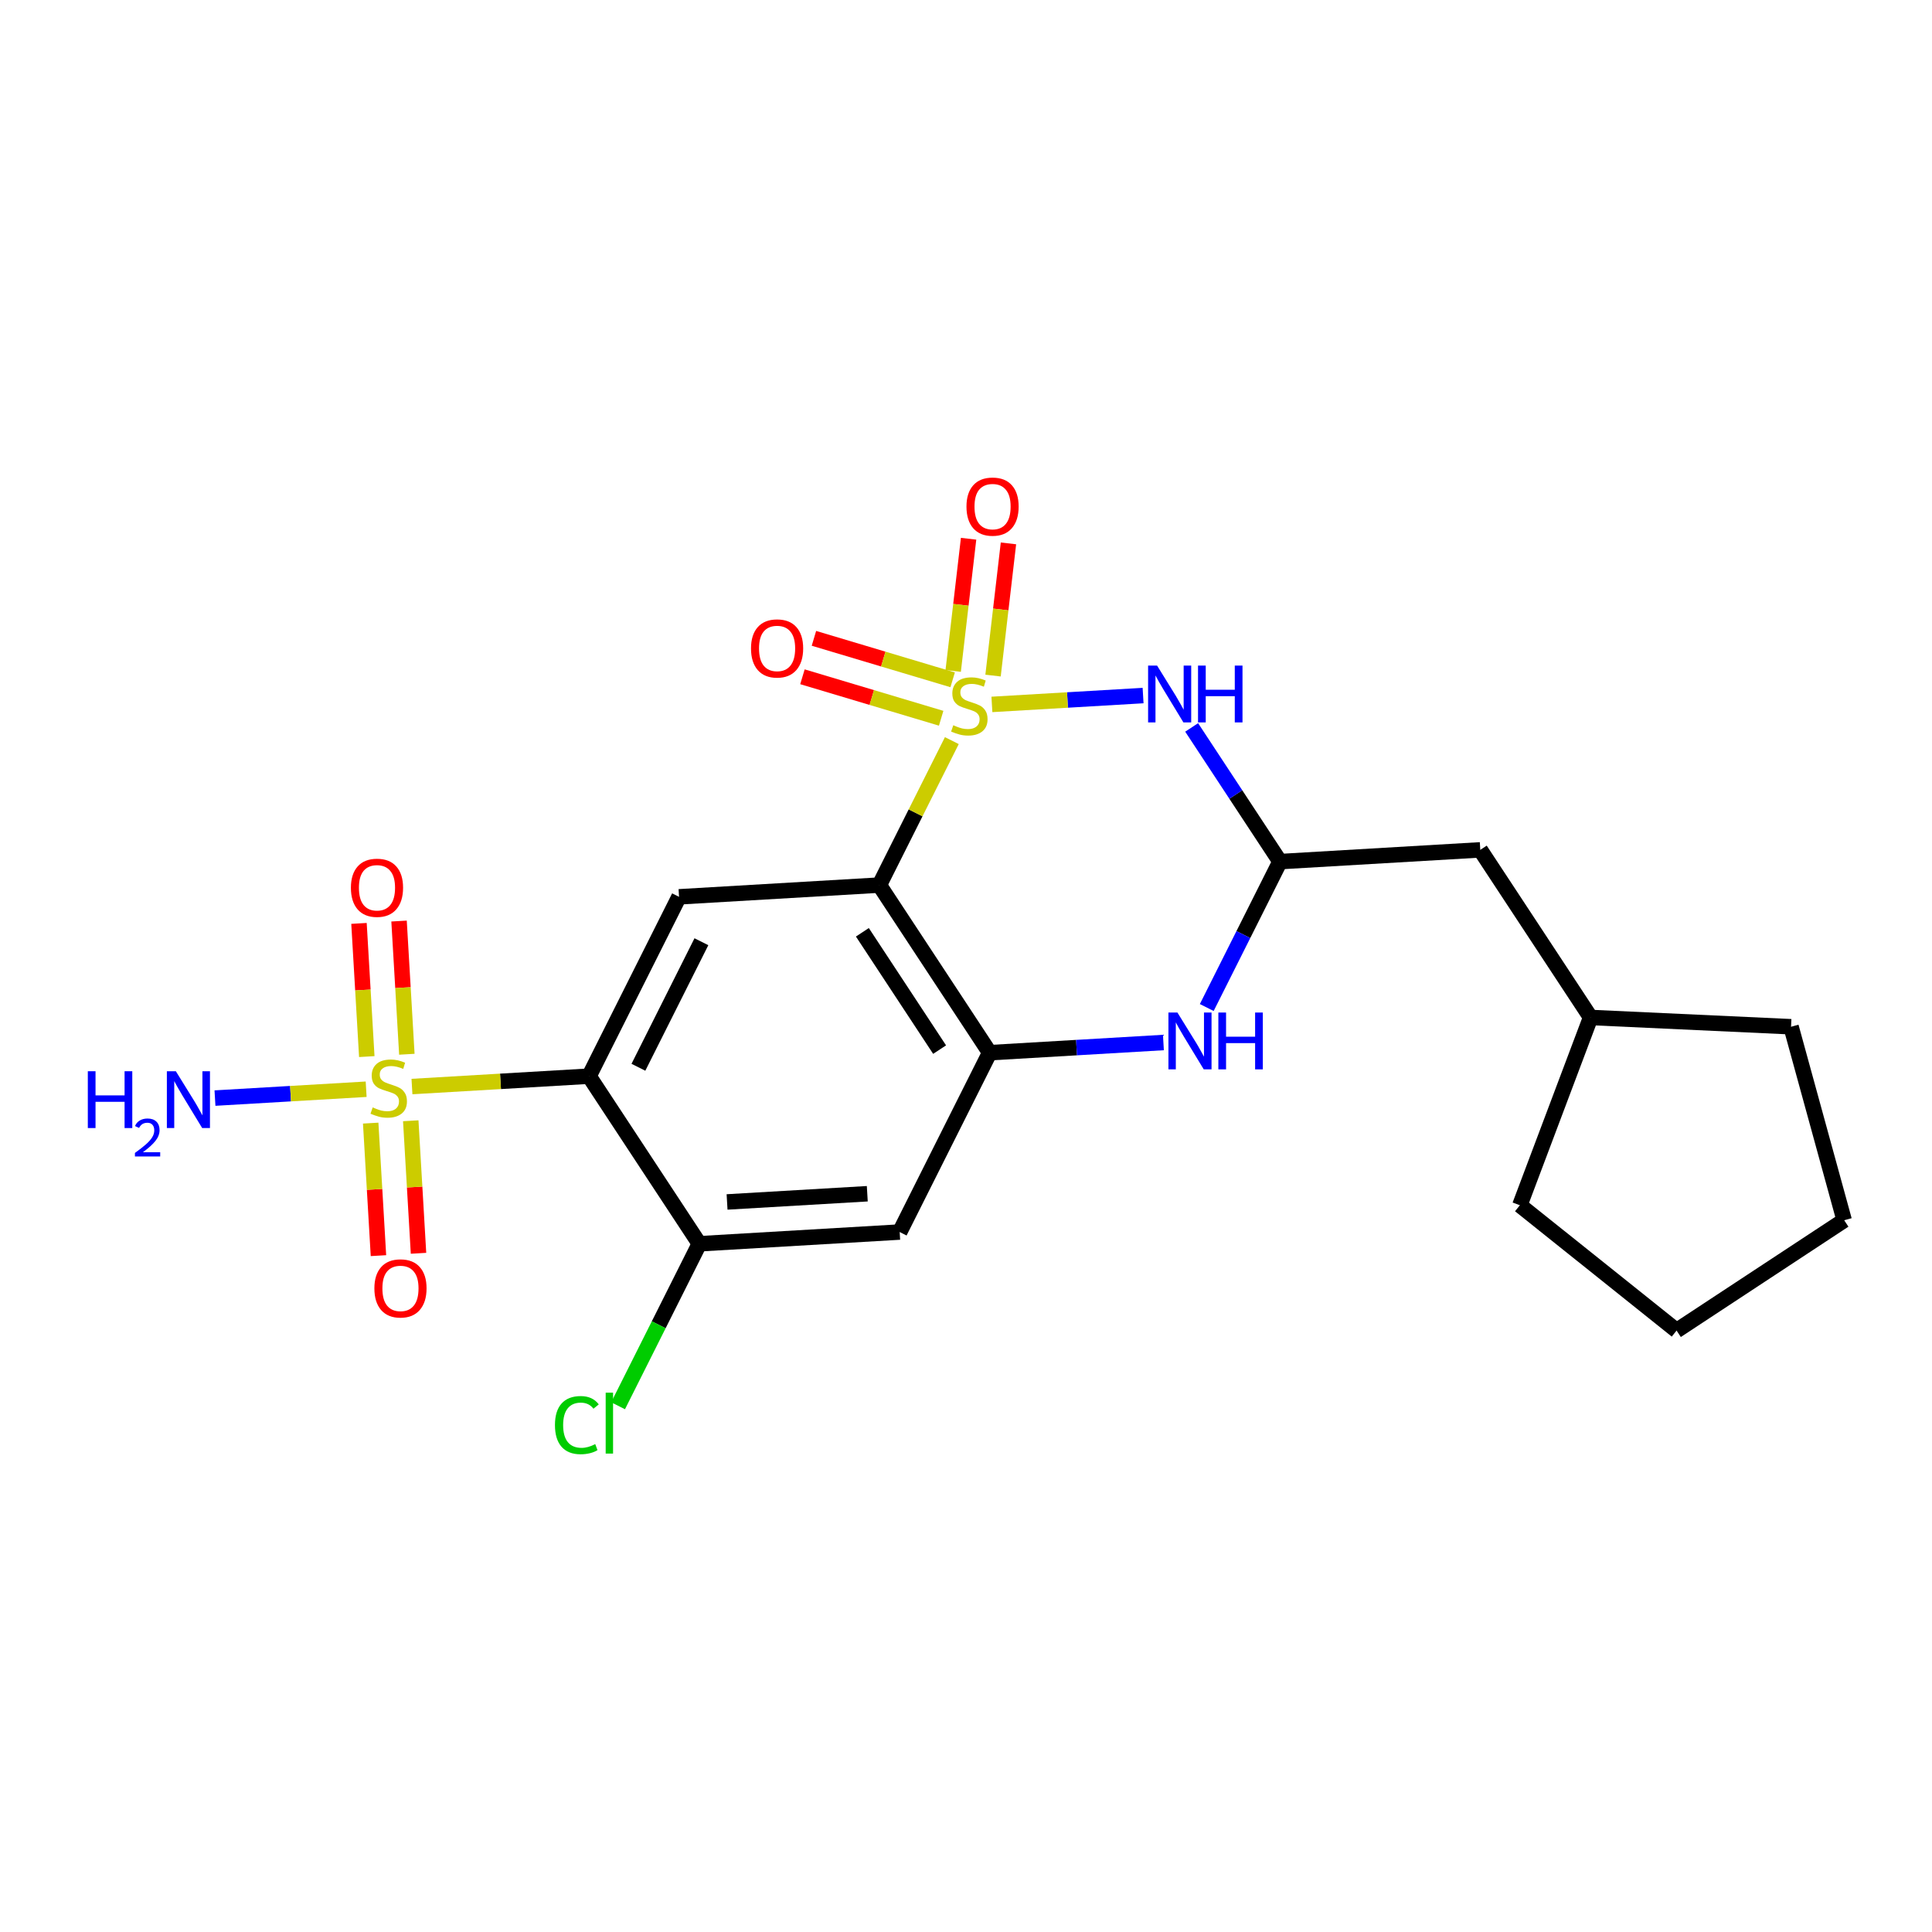 <?xml version='1.0' encoding='iso-8859-1'?>
<svg version='1.1' baseProfile='full'
              xmlns='http://www.w3.org/2000/svg'
                      xmlns:rdkit='http://www.rdkit.org/xml'
                      xmlns:xlink='http://www.w3.org/1999/xlink'
                  xml:space='preserve'
width='250px' height='250px' viewBox='0 0 250 250'>
<!-- END OF HEADER -->
<rect style='opacity:1.0;fill:#FFFFFF;stroke:none' width='250' height='250' x='0' y='0'> </rect>
<path class='bond-0 atom-0 atom-1' d='M 216.948,172.174 L 238.636,157.898' style='fill:none;fill-rule:evenodd;stroke:#000000;stroke-width:2.0px;stroke-linecap:butt;stroke-linejoin:miter;stroke-opacity:1' />
<path class='bond-1 atom-0 atom-2' d='M 216.948,172.174 L 196.669,155.958' style='fill:none;fill-rule:evenodd;stroke:#000000;stroke-width:2.0px;stroke-linecap:butt;stroke-linejoin:miter;stroke-opacity:1' />
<path class='bond-2 atom-1 atom-3' d='M 238.636,157.898 L 231.761,132.86' style='fill:none;fill-rule:evenodd;stroke:#000000;stroke-width:2.0px;stroke-linecap:butt;stroke-linejoin:miter;stroke-opacity:1' />
<path class='bond-3 atom-2 atom-7' d='M 196.669,155.958 L 205.824,131.661' style='fill:none;fill-rule:evenodd;stroke:#000000;stroke-width:2.0px;stroke-linecap:butt;stroke-linejoin:miter;stroke-opacity:1' />
<path class='bond-4 atom-3 atom-7' d='M 231.761,132.86 L 205.824,131.661' style='fill:none;fill-rule:evenodd;stroke:#000000;stroke-width:2.0px;stroke-linecap:butt;stroke-linejoin:miter;stroke-opacity:1' />
<path class='bond-5 atom-4 atom-7' d='M 191.548,109.973 L 205.824,131.661' style='fill:none;fill-rule:evenodd;stroke:#000000;stroke-width:2.0px;stroke-linecap:butt;stroke-linejoin:miter;stroke-opacity:1' />
<path class='bond-6 atom-4 atom-12' d='M 191.548,109.973 L 165.628,111.492' style='fill:none;fill-rule:evenodd;stroke:#000000;stroke-width:2.0px;stroke-linecap:butt;stroke-linejoin:miter;stroke-opacity:1' />
<path class='bond-7 atom-5 atom-8' d='M 116.418,159.425 L 90.497,160.944' style='fill:none;fill-rule:evenodd;stroke:#000000;stroke-width:2.0px;stroke-linecap:butt;stroke-linejoin:miter;stroke-opacity:1' />
<path class='bond-7 atom-5 atom-8' d='M 112.226,154.469 L 94.082,155.532' style='fill:none;fill-rule:evenodd;stroke:#000000;stroke-width:2.0px;stroke-linecap:butt;stroke-linejoin:miter;stroke-opacity:1' />
<path class='bond-8 atom-5 atom-9' d='M 116.418,159.425 L 128.063,136.218' style='fill:none;fill-rule:evenodd;stroke:#000000;stroke-width:2.0px;stroke-linecap:butt;stroke-linejoin:miter;stroke-opacity:1' />
<path class='bond-9 atom-6 atom-10' d='M 87.866,116.049 L 76.222,139.256' style='fill:none;fill-rule:evenodd;stroke:#000000;stroke-width:2.0px;stroke-linecap:butt;stroke-linejoin:miter;stroke-opacity:1' />
<path class='bond-9 atom-6 atom-10' d='M 90.761,121.859 L 82.61,138.104' style='fill:none;fill-rule:evenodd;stroke:#000000;stroke-width:2.0px;stroke-linecap:butt;stroke-linejoin:miter;stroke-opacity:1' />
<path class='bond-10 atom-6 atom-11' d='M 87.866,116.049 L 113.787,114.53' style='fill:none;fill-rule:evenodd;stroke:#000000;stroke-width:2.0px;stroke-linecap:butt;stroke-linejoin:miter;stroke-opacity:1' />
<path class='bond-11 atom-8 atom-10' d='M 90.497,160.944 L 76.222,139.256' style='fill:none;fill-rule:evenodd;stroke:#000000;stroke-width:2.0px;stroke-linecap:butt;stroke-linejoin:miter;stroke-opacity:1' />
<path class='bond-12 atom-8 atom-13' d='M 90.497,160.944 L 85.238,171.425' style='fill:none;fill-rule:evenodd;stroke:#000000;stroke-width:2.0px;stroke-linecap:butt;stroke-linejoin:miter;stroke-opacity:1' />
<path class='bond-12 atom-8 atom-13' d='M 85.238,171.425 L 79.979,181.906' style='fill:none;fill-rule:evenodd;stroke:#00CC00;stroke-width:2.0px;stroke-linecap:butt;stroke-linejoin:miter;stroke-opacity:1' />
<path class='bond-13 atom-9 atom-11' d='M 128.063,136.218 L 113.787,114.53' style='fill:none;fill-rule:evenodd;stroke:#000000;stroke-width:2.0px;stroke-linecap:butt;stroke-linejoin:miter;stroke-opacity:1' />
<path class='bond-13 atom-9 atom-11' d='M 121.584,135.82 L 111.591,120.638' style='fill:none;fill-rule:evenodd;stroke:#000000;stroke-width:2.0px;stroke-linecap:butt;stroke-linejoin:miter;stroke-opacity:1' />
<path class='bond-14 atom-9 atom-15' d='M 128.063,136.218 L 139.304,135.559' style='fill:none;fill-rule:evenodd;stroke:#000000;stroke-width:2.0px;stroke-linecap:butt;stroke-linejoin:miter;stroke-opacity:1' />
<path class='bond-14 atom-9 atom-15' d='M 139.304,135.559 L 150.545,134.9' style='fill:none;fill-rule:evenodd;stroke:#0000FF;stroke-width:2.0px;stroke-linecap:butt;stroke-linejoin:miter;stroke-opacity:1' />
<path class='bond-15 atom-10 atom-21' d='M 76.222,139.256 L 64.765,139.927' style='fill:none;fill-rule:evenodd;stroke:#000000;stroke-width:2.0px;stroke-linecap:butt;stroke-linejoin:miter;stroke-opacity:1' />
<path class='bond-15 atom-10 atom-21' d='M 64.765,139.927 L 53.308,140.599' style='fill:none;fill-rule:evenodd;stroke:#CCCC00;stroke-width:2.0px;stroke-linecap:butt;stroke-linejoin:miter;stroke-opacity:1' />
<path class='bond-16 atom-11 atom-22' d='M 113.787,114.53 L 118.477,105.182' style='fill:none;fill-rule:evenodd;stroke:#000000;stroke-width:2.0px;stroke-linecap:butt;stroke-linejoin:miter;stroke-opacity:1' />
<path class='bond-16 atom-11 atom-22' d='M 118.477,105.182 L 123.167,95.835' style='fill:none;fill-rule:evenodd;stroke:#CCCC00;stroke-width:2.0px;stroke-linecap:butt;stroke-linejoin:miter;stroke-opacity:1' />
<path class='bond-17 atom-12 atom-15' d='M 165.628,111.492 L 160.891,120.932' style='fill:none;fill-rule:evenodd;stroke:#000000;stroke-width:2.0px;stroke-linecap:butt;stroke-linejoin:miter;stroke-opacity:1' />
<path class='bond-17 atom-12 atom-15' d='M 160.891,120.932 L 156.154,130.373' style='fill:none;fill-rule:evenodd;stroke:#0000FF;stroke-width:2.0px;stroke-linecap:butt;stroke-linejoin:miter;stroke-opacity:1' />
<path class='bond-18 atom-12 atom-16' d='M 165.628,111.492 L 159.914,102.81' style='fill:none;fill-rule:evenodd;stroke:#000000;stroke-width:2.0px;stroke-linecap:butt;stroke-linejoin:miter;stroke-opacity:1' />
<path class='bond-18 atom-12 atom-16' d='M 159.914,102.81 L 154.2,94.129' style='fill:none;fill-rule:evenodd;stroke:#0000FF;stroke-width:2.0px;stroke-linecap:butt;stroke-linejoin:miter;stroke-opacity:1' />
<path class='bond-19 atom-14 atom-21' d='M 27.818,142.092 L 37.599,141.519' style='fill:none;fill-rule:evenodd;stroke:#0000FF;stroke-width:2.0px;stroke-linecap:butt;stroke-linejoin:miter;stroke-opacity:1' />
<path class='bond-19 atom-14 atom-21' d='M 37.599,141.519 L 47.38,140.946' style='fill:none;fill-rule:evenodd;stroke:#CCCC00;stroke-width:2.0px;stroke-linecap:butt;stroke-linejoin:miter;stroke-opacity:1' />
<path class='bond-20 atom-16 atom-22' d='M 147.914,90.005 L 138.133,90.578' style='fill:none;fill-rule:evenodd;stroke:#0000FF;stroke-width:2.0px;stroke-linecap:butt;stroke-linejoin:miter;stroke-opacity:1' />
<path class='bond-20 atom-16 atom-22' d='M 138.133,90.578 L 128.352,91.151' style='fill:none;fill-rule:evenodd;stroke:#CCCC00;stroke-width:2.0px;stroke-linecap:butt;stroke-linejoin:miter;stroke-opacity:1' />
<path class='bond-21 atom-17 atom-21' d='M 46.453,119.488 L 46.958,128.106' style='fill:none;fill-rule:evenodd;stroke:#FF0000;stroke-width:2.0px;stroke-linecap:butt;stroke-linejoin:miter;stroke-opacity:1' />
<path class='bond-21 atom-17 atom-21' d='M 46.958,128.106 L 47.463,136.723' style='fill:none;fill-rule:evenodd;stroke:#CCCC00;stroke-width:2.0px;stroke-linecap:butt;stroke-linejoin:miter;stroke-opacity:1' />
<path class='bond-21 atom-17 atom-21' d='M 51.637,119.184 L 52.142,127.802' style='fill:none;fill-rule:evenodd;stroke:#FF0000;stroke-width:2.0px;stroke-linecap:butt;stroke-linejoin:miter;stroke-opacity:1' />
<path class='bond-21 atom-17 atom-21' d='M 52.142,127.802 L 52.647,136.42' style='fill:none;fill-rule:evenodd;stroke:#CCCC00;stroke-width:2.0px;stroke-linecap:butt;stroke-linejoin:miter;stroke-opacity:1' />
<path class='bond-22 atom-18 atom-21' d='M 54.156,162.176 L 53.654,153.601' style='fill:none;fill-rule:evenodd;stroke:#FF0000;stroke-width:2.0px;stroke-linecap:butt;stroke-linejoin:miter;stroke-opacity:1' />
<path class='bond-22 atom-18 atom-21' d='M 53.654,153.601 L 53.151,145.026' style='fill:none;fill-rule:evenodd;stroke:#CCCC00;stroke-width:2.0px;stroke-linecap:butt;stroke-linejoin:miter;stroke-opacity:1' />
<path class='bond-22 atom-18 atom-21' d='M 48.972,162.48 L 48.47,153.905' style='fill:none;fill-rule:evenodd;stroke:#FF0000;stroke-width:2.0px;stroke-linecap:butt;stroke-linejoin:miter;stroke-opacity:1' />
<path class='bond-22 atom-18 atom-21' d='M 48.47,153.905 L 47.967,145.33' style='fill:none;fill-rule:evenodd;stroke:#CCCC00;stroke-width:2.0px;stroke-linecap:butt;stroke-linejoin:miter;stroke-opacity:1' />
<path class='bond-23 atom-19 atom-22' d='M 103.836,87.575 L 112.811,90.259' style='fill:none;fill-rule:evenodd;stroke:#FF0000;stroke-width:2.0px;stroke-linecap:butt;stroke-linejoin:miter;stroke-opacity:1' />
<path class='bond-23 atom-19 atom-22' d='M 112.811,90.259 L 121.786,92.942' style='fill:none;fill-rule:evenodd;stroke:#CCCC00;stroke-width:2.0px;stroke-linecap:butt;stroke-linejoin:miter;stroke-opacity:1' />
<path class='bond-23 atom-19 atom-22' d='M 105.323,82.6 L 114.299,85.284' style='fill:none;fill-rule:evenodd;stroke:#FF0000;stroke-width:2.0px;stroke-linecap:butt;stroke-linejoin:miter;stroke-opacity:1' />
<path class='bond-23 atom-19 atom-22' d='M 114.299,85.284 L 123.274,87.967' style='fill:none;fill-rule:evenodd;stroke:#CCCC00;stroke-width:2.0px;stroke-linecap:butt;stroke-linejoin:miter;stroke-opacity:1' />
<path class='bond-24 atom-20 atom-22' d='M 125.336,69.713 L 124.339,78.266' style='fill:none;fill-rule:evenodd;stroke:#FF0000;stroke-width:2.0px;stroke-linecap:butt;stroke-linejoin:miter;stroke-opacity:1' />
<path class='bond-24 atom-20 atom-22' d='M 124.339,78.266 L 123.342,86.819' style='fill:none;fill-rule:evenodd;stroke:#CCCC00;stroke-width:2.0px;stroke-linecap:butt;stroke-linejoin:miter;stroke-opacity:1' />
<path class='bond-24 atom-20 atom-22' d='M 130.494,70.314 L 129.497,78.867' style='fill:none;fill-rule:evenodd;stroke:#FF0000;stroke-width:2.0px;stroke-linecap:butt;stroke-linejoin:miter;stroke-opacity:1' />
<path class='bond-24 atom-20 atom-22' d='M 129.497,78.867 L 128.5,87.42' style='fill:none;fill-rule:evenodd;stroke:#CCCC00;stroke-width:2.0px;stroke-linecap:butt;stroke-linejoin:miter;stroke-opacity:1' />
<path  class='atom-13' d='M 71.811 184.406
Q 71.811 182.578, 72.662 181.622
Q 73.525 180.657, 75.155 180.657
Q 76.671 180.657, 77.482 181.726
L 76.796 182.287
Q 76.204 181.508, 75.155 181.508
Q 74.044 181.508, 73.452 182.256
Q 72.87 182.993, 72.87 184.406
Q 72.87 185.86, 73.473 186.608
Q 74.085 187.356, 75.269 187.356
Q 76.079 187.356, 77.025 186.867
L 77.315 187.646
Q 76.931 187.896, 76.35 188.041
Q 75.768 188.186, 75.124 188.186
Q 73.525 188.186, 72.662 187.21
Q 71.811 186.234, 71.811 184.406
' fill='#00CC00'/>
<path  class='atom-13' d='M 78.375 180.21
L 79.33 180.21
L 79.33 188.093
L 78.375 188.093
L 78.375 180.21
' fill='#00CC00'/>
<path  class='atom-14' d='M 11.364 138.617
L 12.361 138.617
L 12.361 141.743
L 16.12 141.743
L 16.12 138.617
L 17.117 138.617
L 17.117 145.97
L 16.12 145.97
L 16.12 142.574
L 12.361 142.574
L 12.361 145.97
L 11.364 145.97
L 11.364 138.617
' fill='#0000FF'/>
<path  class='atom-14' d='M 17.474 145.712
Q 17.652 145.253, 18.077 144.999
Q 18.502 144.739, 19.092 144.739
Q 19.825 144.739, 20.236 145.137
Q 20.648 145.534, 20.648 146.24
Q 20.648 146.96, 20.113 147.632
Q 19.585 148.303, 18.488 149.099
L 20.73 149.099
L 20.73 149.647
L 17.46 149.647
L 17.46 149.188
Q 18.365 148.543, 18.9 148.064
Q 19.441 147.584, 19.702 147.152
Q 19.962 146.72, 19.962 146.274
Q 19.962 145.808, 19.729 145.548
Q 19.496 145.287, 19.092 145.287
Q 18.701 145.287, 18.44 145.445
Q 18.18 145.603, 17.995 145.952
L 17.474 145.712
' fill='#0000FF'/>
<path  class='atom-14' d='M 22.755 138.617
L 25.165 142.512
Q 25.404 142.896, 25.788 143.592
Q 26.172 144.288, 26.193 144.329
L 26.193 138.617
L 27.169 138.617
L 27.169 145.97
L 26.162 145.97
L 23.576 141.712
Q 23.274 141.214, 22.953 140.642
Q 22.641 140.071, 22.547 139.895
L 22.547 145.97
L 21.592 145.97
L 21.592 138.617
L 22.755 138.617
' fill='#0000FF'/>
<path  class='atom-15' d='M 152.358 131.022
L 154.767 134.917
Q 155.006 135.301, 155.39 135.997
Q 155.775 136.693, 155.795 136.735
L 155.795 131.022
L 156.772 131.022
L 156.772 138.376
L 155.764 138.376
L 153.178 134.117
Q 152.877 133.619, 152.555 133.048
Q 152.243 132.476, 152.15 132.3
L 152.15 138.376
L 151.194 138.376
L 151.194 131.022
L 152.358 131.022
' fill='#0000FF'/>
<path  class='atom-15' d='M 157.655 131.022
L 158.652 131.022
L 158.652 134.149
L 162.411 134.149
L 162.411 131.022
L 163.408 131.022
L 163.408 138.376
L 162.411 138.376
L 162.411 134.979
L 158.652 134.979
L 158.652 138.376
L 157.655 138.376
L 157.655 131.022
' fill='#0000FF'/>
<path  class='atom-16' d='M 149.727 86.127
L 152.136 90.021
Q 152.375 90.406, 152.76 91.102
Q 153.144 91.797, 153.165 91.839
L 153.165 86.127
L 154.141 86.127
L 154.141 93.48
L 153.133 93.48
L 150.547 89.222
Q 150.246 88.723, 149.924 88.152
Q 149.613 87.581, 149.519 87.404
L 149.519 93.48
L 148.564 93.48
L 148.564 86.127
L 149.727 86.127
' fill='#0000FF'/>
<path  class='atom-16' d='M 155.024 86.127
L 156.021 86.127
L 156.021 89.253
L 159.78 89.253
L 159.78 86.127
L 160.778 86.127
L 160.778 93.48
L 159.78 93.48
L 159.78 90.084
L 156.021 90.084
L 156.021 93.48
L 155.024 93.48
L 155.024 86.127
' fill='#0000FF'/>
<path  class='atom-17' d='M 45.407 114.875
Q 45.407 113.109, 46.279 112.123
Q 47.152 111.136, 48.782 111.136
Q 50.413 111.136, 51.285 112.123
Q 52.158 113.109, 52.158 114.875
Q 52.158 116.661, 51.275 117.679
Q 50.392 118.687, 48.782 118.687
Q 47.162 118.687, 46.279 117.679
Q 45.407 116.672, 45.407 114.875
M 48.782 117.856
Q 49.904 117.856, 50.506 117.108
Q 51.119 116.35, 51.119 114.875
Q 51.119 113.431, 50.506 112.704
Q 49.904 111.967, 48.782 111.967
Q 47.66 111.967, 47.048 112.694
Q 46.445 113.421, 46.445 114.875
Q 46.445 116.36, 47.048 117.108
Q 47.66 117.856, 48.782 117.856
' fill='#FF0000'/>
<path  class='atom-18' d='M 48.445 166.716
Q 48.445 164.95, 49.317 163.964
Q 50.19 162.977, 51.82 162.977
Q 53.451 162.977, 54.323 163.964
Q 55.196 164.95, 55.196 166.716
Q 55.196 168.502, 54.313 169.52
Q 53.43 170.528, 51.82 170.528
Q 50.2 170.528, 49.317 169.52
Q 48.445 168.513, 48.445 166.716
M 51.82 169.697
Q 52.942 169.697, 53.544 168.949
Q 54.157 168.191, 54.157 166.716
Q 54.157 165.272, 53.544 164.545
Q 52.942 163.808, 51.82 163.808
Q 50.698 163.808, 50.086 164.535
Q 49.483 165.262, 49.483 166.716
Q 49.483 168.201, 50.086 168.949
Q 50.698 169.697, 51.82 169.697
' fill='#FF0000'/>
<path  class='atom-19' d='M 97.18 83.905
Q 97.18 82.139, 98.052 81.153
Q 98.924 80.166, 100.555 80.166
Q 102.186 80.166, 103.058 81.153
Q 103.93 82.139, 103.93 83.905
Q 103.93 85.691, 103.048 86.709
Q 102.165 87.717, 100.555 87.717
Q 98.935 87.717, 98.052 86.709
Q 97.18 85.702, 97.18 83.905
M 100.555 86.886
Q 101.677 86.886, 102.279 86.138
Q 102.892 85.38, 102.892 83.905
Q 102.892 82.461, 102.279 81.734
Q 101.677 80.997, 100.555 80.997
Q 99.433 80.997, 98.82 81.724
Q 98.218 82.451, 98.218 83.905
Q 98.218 85.39, 98.82 86.138
Q 99.433 86.886, 100.555 86.886
' fill='#FF0000'/>
<path  class='atom-20' d='M 125.061 65.553
Q 125.061 63.787, 125.934 62.8
Q 126.806 61.814, 128.437 61.814
Q 130.068 61.814, 130.94 62.8
Q 131.812 63.787, 131.812 65.553
Q 131.812 67.339, 130.93 68.357
Q 130.047 69.364, 128.437 69.364
Q 126.817 69.364, 125.934 68.357
Q 125.061 67.349, 125.061 65.553
M 128.437 68.533
Q 129.559 68.533, 130.161 67.786
Q 130.774 67.027, 130.774 65.553
Q 130.774 64.109, 130.161 63.382
Q 129.559 62.645, 128.437 62.645
Q 127.315 62.645, 126.702 63.371
Q 126.1 64.099, 126.1 65.553
Q 126.1 67.038, 126.702 67.786
Q 127.315 68.533, 128.437 68.533
' fill='#FF0000'/>
<path  class='atom-21' d='M 48.224 143.299
Q 48.307 143.33, 48.65 143.475
Q 48.992 143.621, 49.366 143.714
Q 49.751 143.797, 50.124 143.797
Q 50.82 143.797, 51.225 143.465
Q 51.63 143.122, 51.63 142.53
Q 51.63 142.125, 51.423 141.876
Q 51.225 141.626, 50.914 141.491
Q 50.602 141.356, 50.083 141.201
Q 49.429 141.003, 49.034 140.816
Q 48.65 140.629, 48.369 140.235
Q 48.099 139.84, 48.099 139.175
Q 48.099 138.251, 48.722 137.68
Q 49.356 137.108, 50.602 137.108
Q 51.454 137.108, 52.42 137.514
L 52.181 138.313
Q 51.298 137.95, 50.633 137.95
Q 49.917 137.95, 49.522 138.251
Q 49.127 138.542, 49.138 139.051
Q 49.138 139.445, 49.335 139.684
Q 49.543 139.923, 49.834 140.058
Q 50.135 140.193, 50.633 140.349
Q 51.298 140.557, 51.693 140.764
Q 52.087 140.972, 52.368 141.398
Q 52.659 141.813, 52.659 142.53
Q 52.659 143.548, 51.973 144.098
Q 51.298 144.638, 50.166 144.638
Q 49.512 144.638, 49.013 144.493
Q 48.525 144.358, 47.944 144.119
L 48.224 143.299
' fill='#CCCC00'/>
<path  class='atom-22' d='M 123.355 93.846
Q 123.438 93.877, 123.78 94.023
Q 124.123 94.168, 124.497 94.261
Q 124.881 94.345, 125.255 94.345
Q 125.951 94.345, 126.356 94.012
Q 126.761 93.669, 126.761 93.078
Q 126.761 92.672, 126.553 92.423
Q 126.356 92.174, 126.045 92.039
Q 125.733 91.904, 125.214 91.748
Q 124.559 91.551, 124.165 91.364
Q 123.78 91.177, 123.5 90.782
Q 123.23 90.388, 123.23 89.723
Q 123.23 88.799, 123.853 88.227
Q 124.487 87.656, 125.733 87.656
Q 126.585 87.656, 127.55 88.061
L 127.312 88.861
Q 126.429 88.497, 125.764 88.497
Q 125.047 88.497, 124.653 88.799
Q 124.258 89.089, 124.269 89.598
Q 124.269 89.993, 124.466 90.232
Q 124.674 90.471, 124.964 90.606
Q 125.266 90.741, 125.764 90.896
Q 126.429 91.104, 126.823 91.312
Q 127.218 91.52, 127.499 91.945
Q 127.789 92.361, 127.789 93.078
Q 127.789 94.095, 127.104 94.646
Q 126.429 95.186, 125.297 95.186
Q 124.642 95.186, 124.144 95.04
Q 123.656 94.905, 123.074 94.667
L 123.355 93.846
' fill='#CCCC00'/>
</svg>
